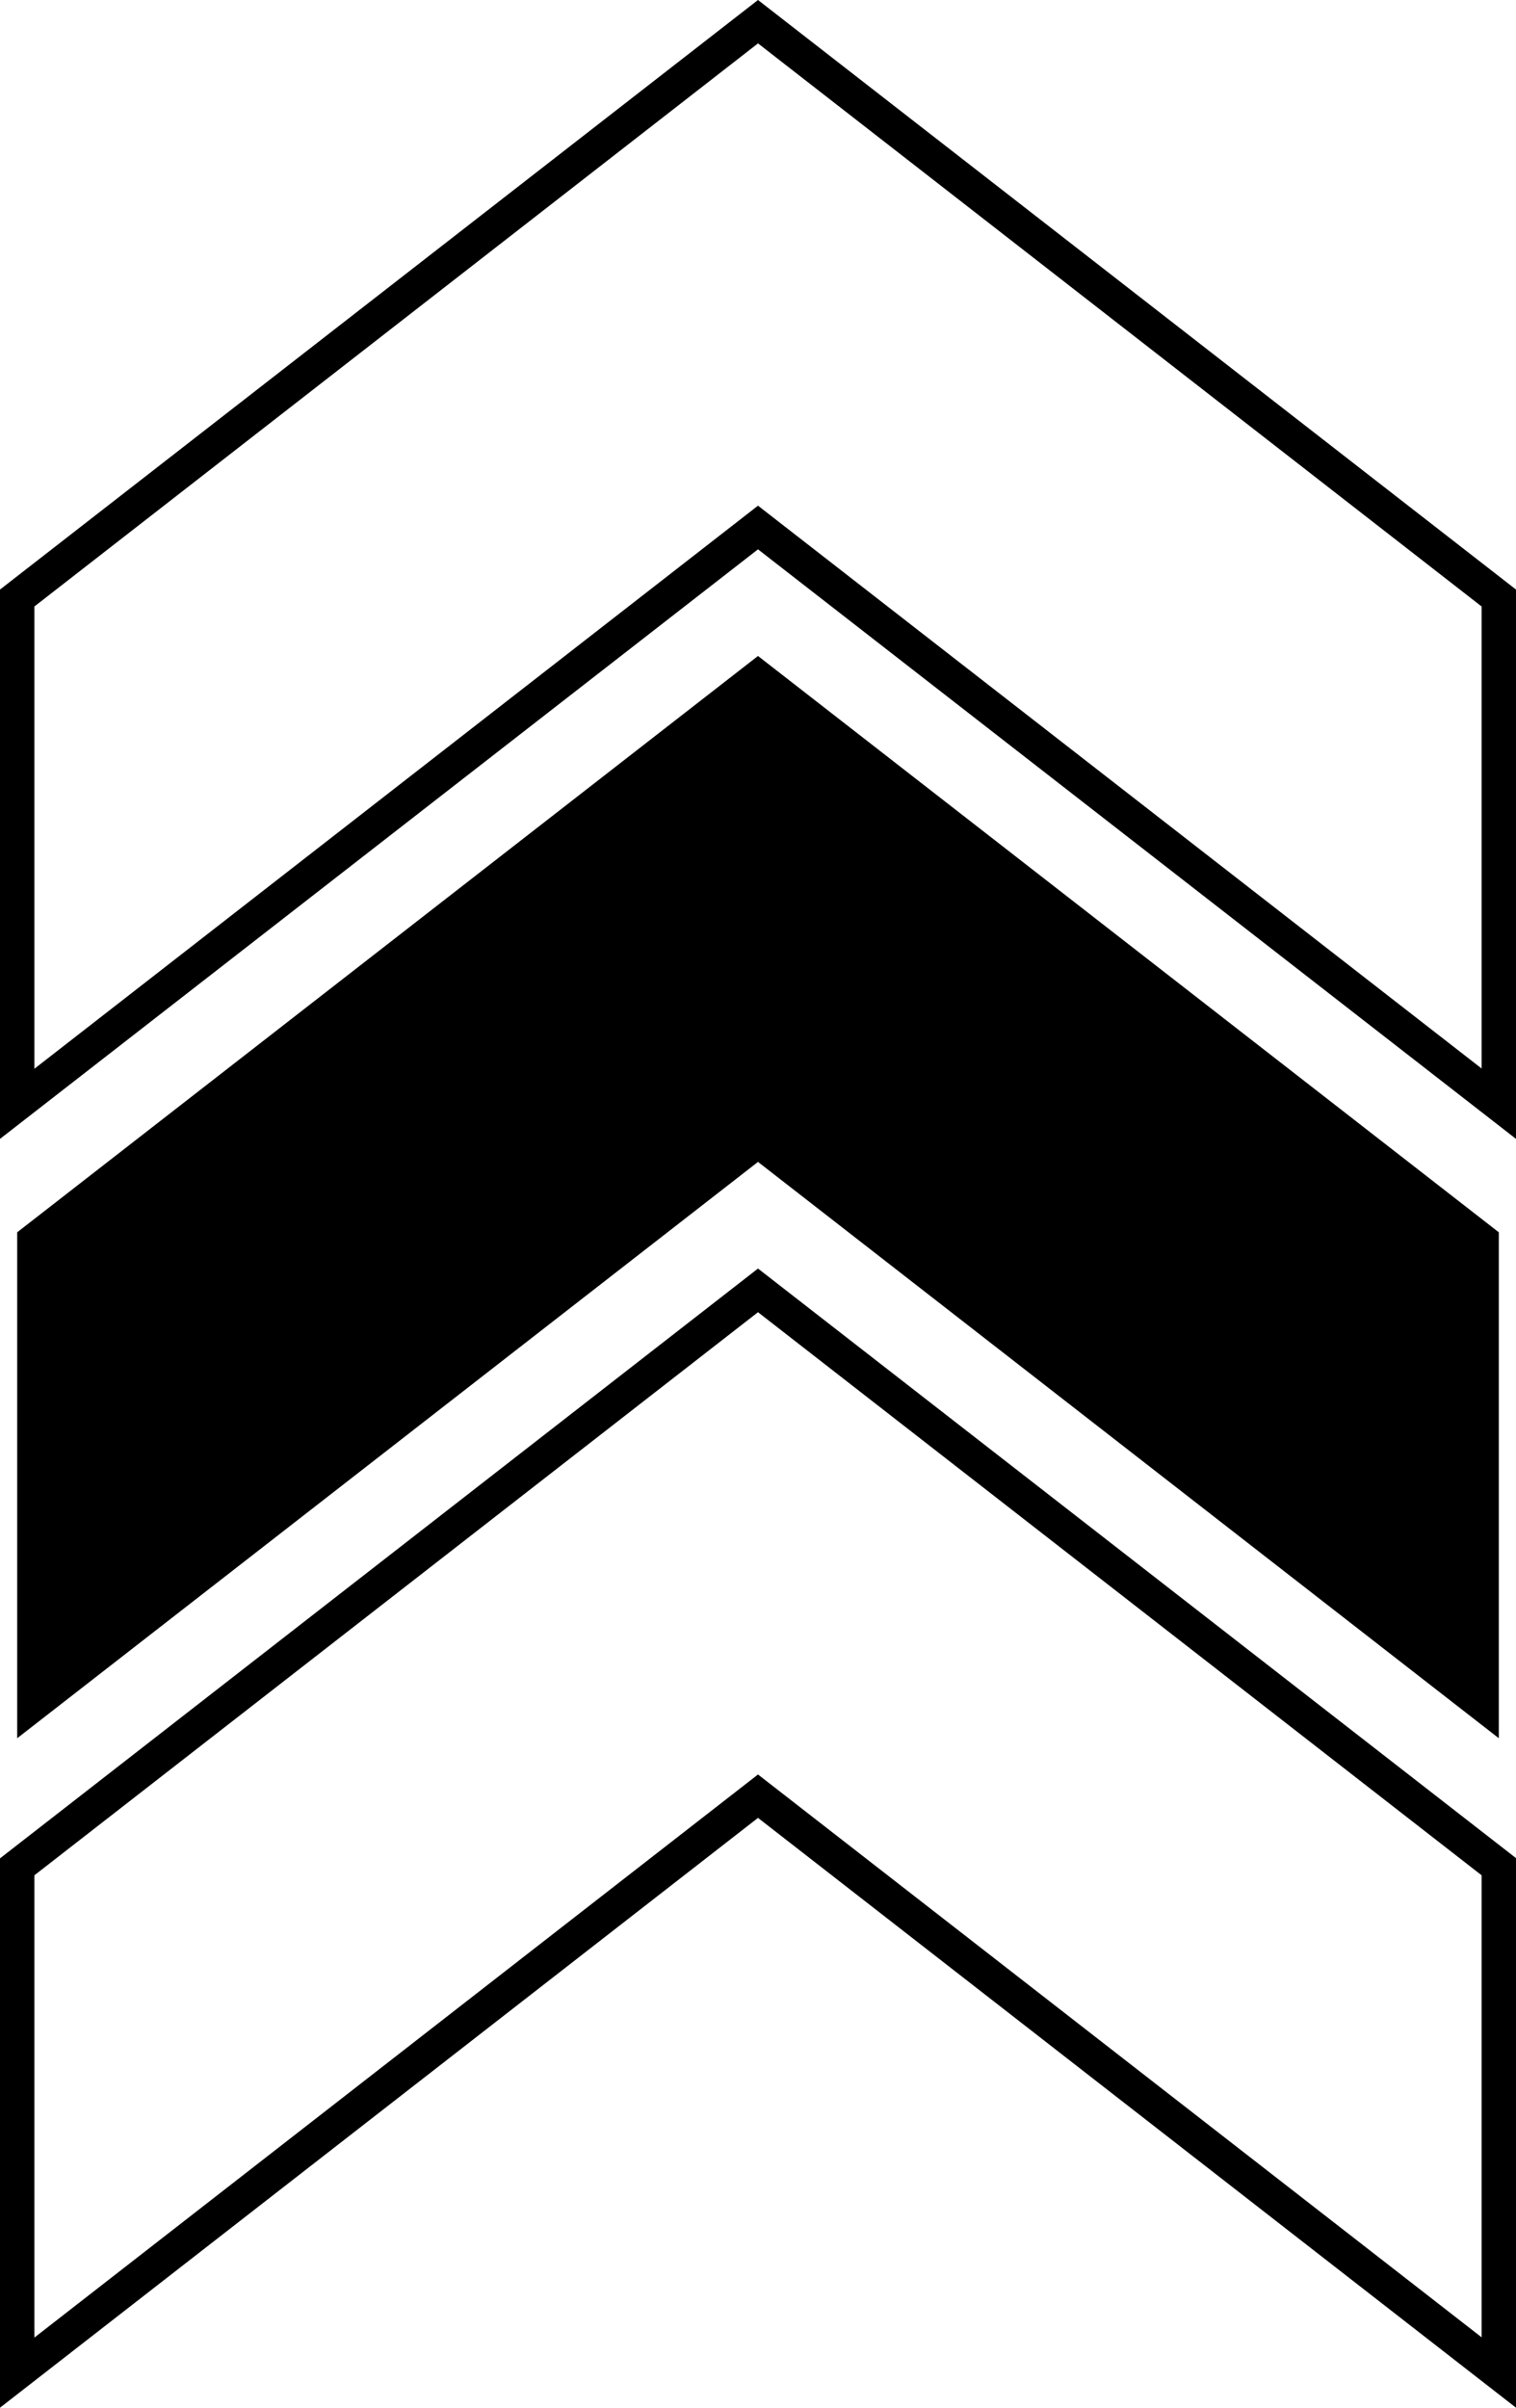<?xml version="1.0" encoding="UTF-8"?><svg xmlns="http://www.w3.org/2000/svg" xmlns:xlink="http://www.w3.org/1999/xlink" height="909.9" preserveAspectRatio="xMidYMid meet" version="1.0" viewBox="213.4 47.6 573.2 909.9" width="573.2" zoomAndPan="magnify"><g><g id="change1_2"><path d="M786.6,478L500,255.2L213.4,478V270.4L500,47.6l286.6,222.8V478z M500,238.7l273.6,212.7V276.8L500,64L226.4,276.8v174.7 L500,238.7z"/></g><g id="change1_3"><path d="M780.1 704.5L500 486.7 219.9 704.5 219.9 513.3 500 295.5 780.1 513.3z"/></g><g id="change1_1"><path d="M786.6,957.5L500,734.6L213.4,957.5V749.9L500,527l286.6,222.8V957.5z M500,718.2l273.6,212.7V756.3L500,543.5 L226.4,756.3v174.7L500,718.2z"/></g></g></svg>
